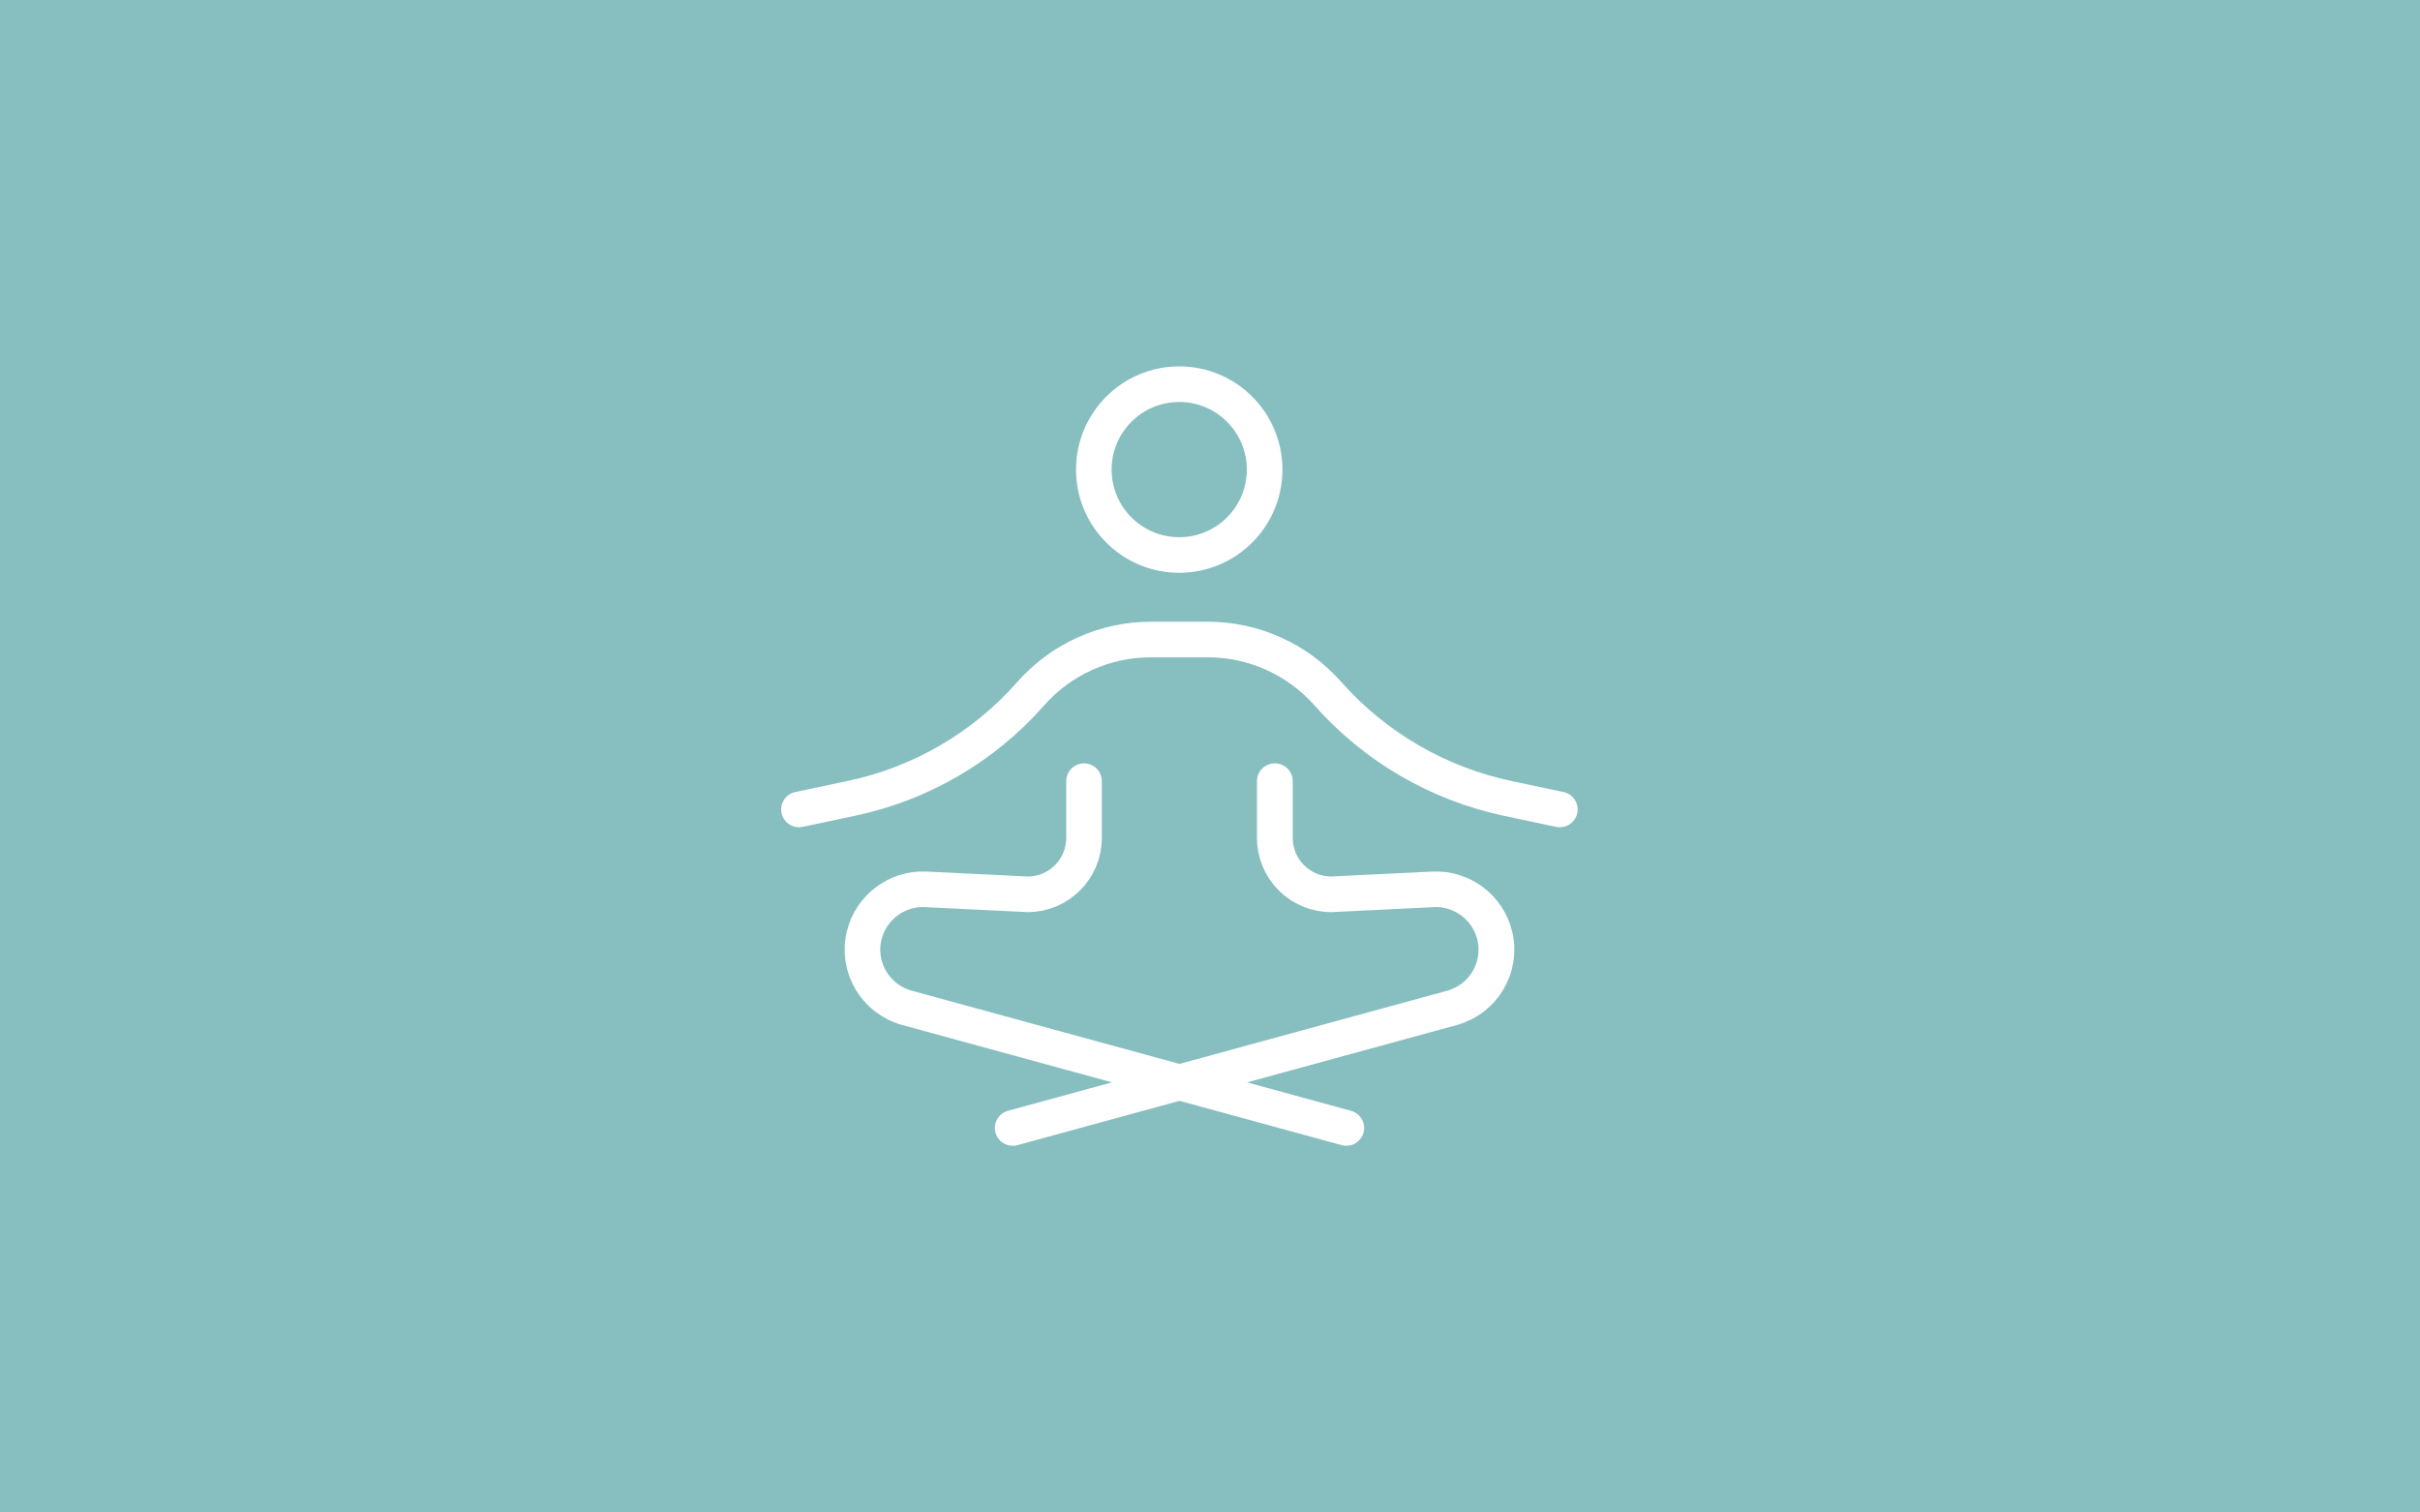 <?xml version="1.0" encoding="UTF-8"?>
<svg xmlns="http://www.w3.org/2000/svg" id="Calque_1" data-name="Calque 1" viewBox="0 0 136 85">
  <defs>
    <style>
      .cls-1 {
        fill: #87bfc1;
      }

      .cls-2 {
        fill: none;
        stroke: #fff;
        stroke-linecap: round;
        stroke-linejoin: round;
        stroke-width: 2px;
      }
    </style>
  </defs>
  <rect class="cls-1" x="0" y="0" width="136" height="85"></rect>
  <path class="cls-2" d="m71.64,43.9v3.19c0,1.75,1.42,3.17,3.17,3.17l5.72-.28c1.63-.08,3.09,1.02,3.47,2.61.42,1.78-.64,3.56-2.4,4.05l-24.69,6.75m14.74-19.49v3.19c0,1.75,1.42,3.17,3.17,3.17l5.72-.28c1.63-.08,3.09,1.02,3.47,2.61.42,1.78-.64,3.56-2.4,4.05l-24.69,6.75m4-19.49v3.19c0,1.75-1.42,3.17-3.17,3.17l-5.72-.28c-1.63-.08-3.09,1.02-3.47,2.61-.42,1.78.64,3.56,2.41,4.05l24.69,6.75m12-17.9l-2.93-.62c-3.91-.83-7.45-2.89-10.1-5.88-1.71-1.94-4.17-3.05-6.75-3.05h-3.21c-2.58,0-5.04,1.11-6.75,3.05-2.64,3-6.18,5.06-10.09,5.88l-2.93.62m26.17-19.1c0,2.65-2.15,4.8-4.8,4.8s-4.8-2.15-4.8-4.8,2.15-4.8,4.8-4.8,4.8,2.15,4.8,4.8Z"></path>
</svg>
